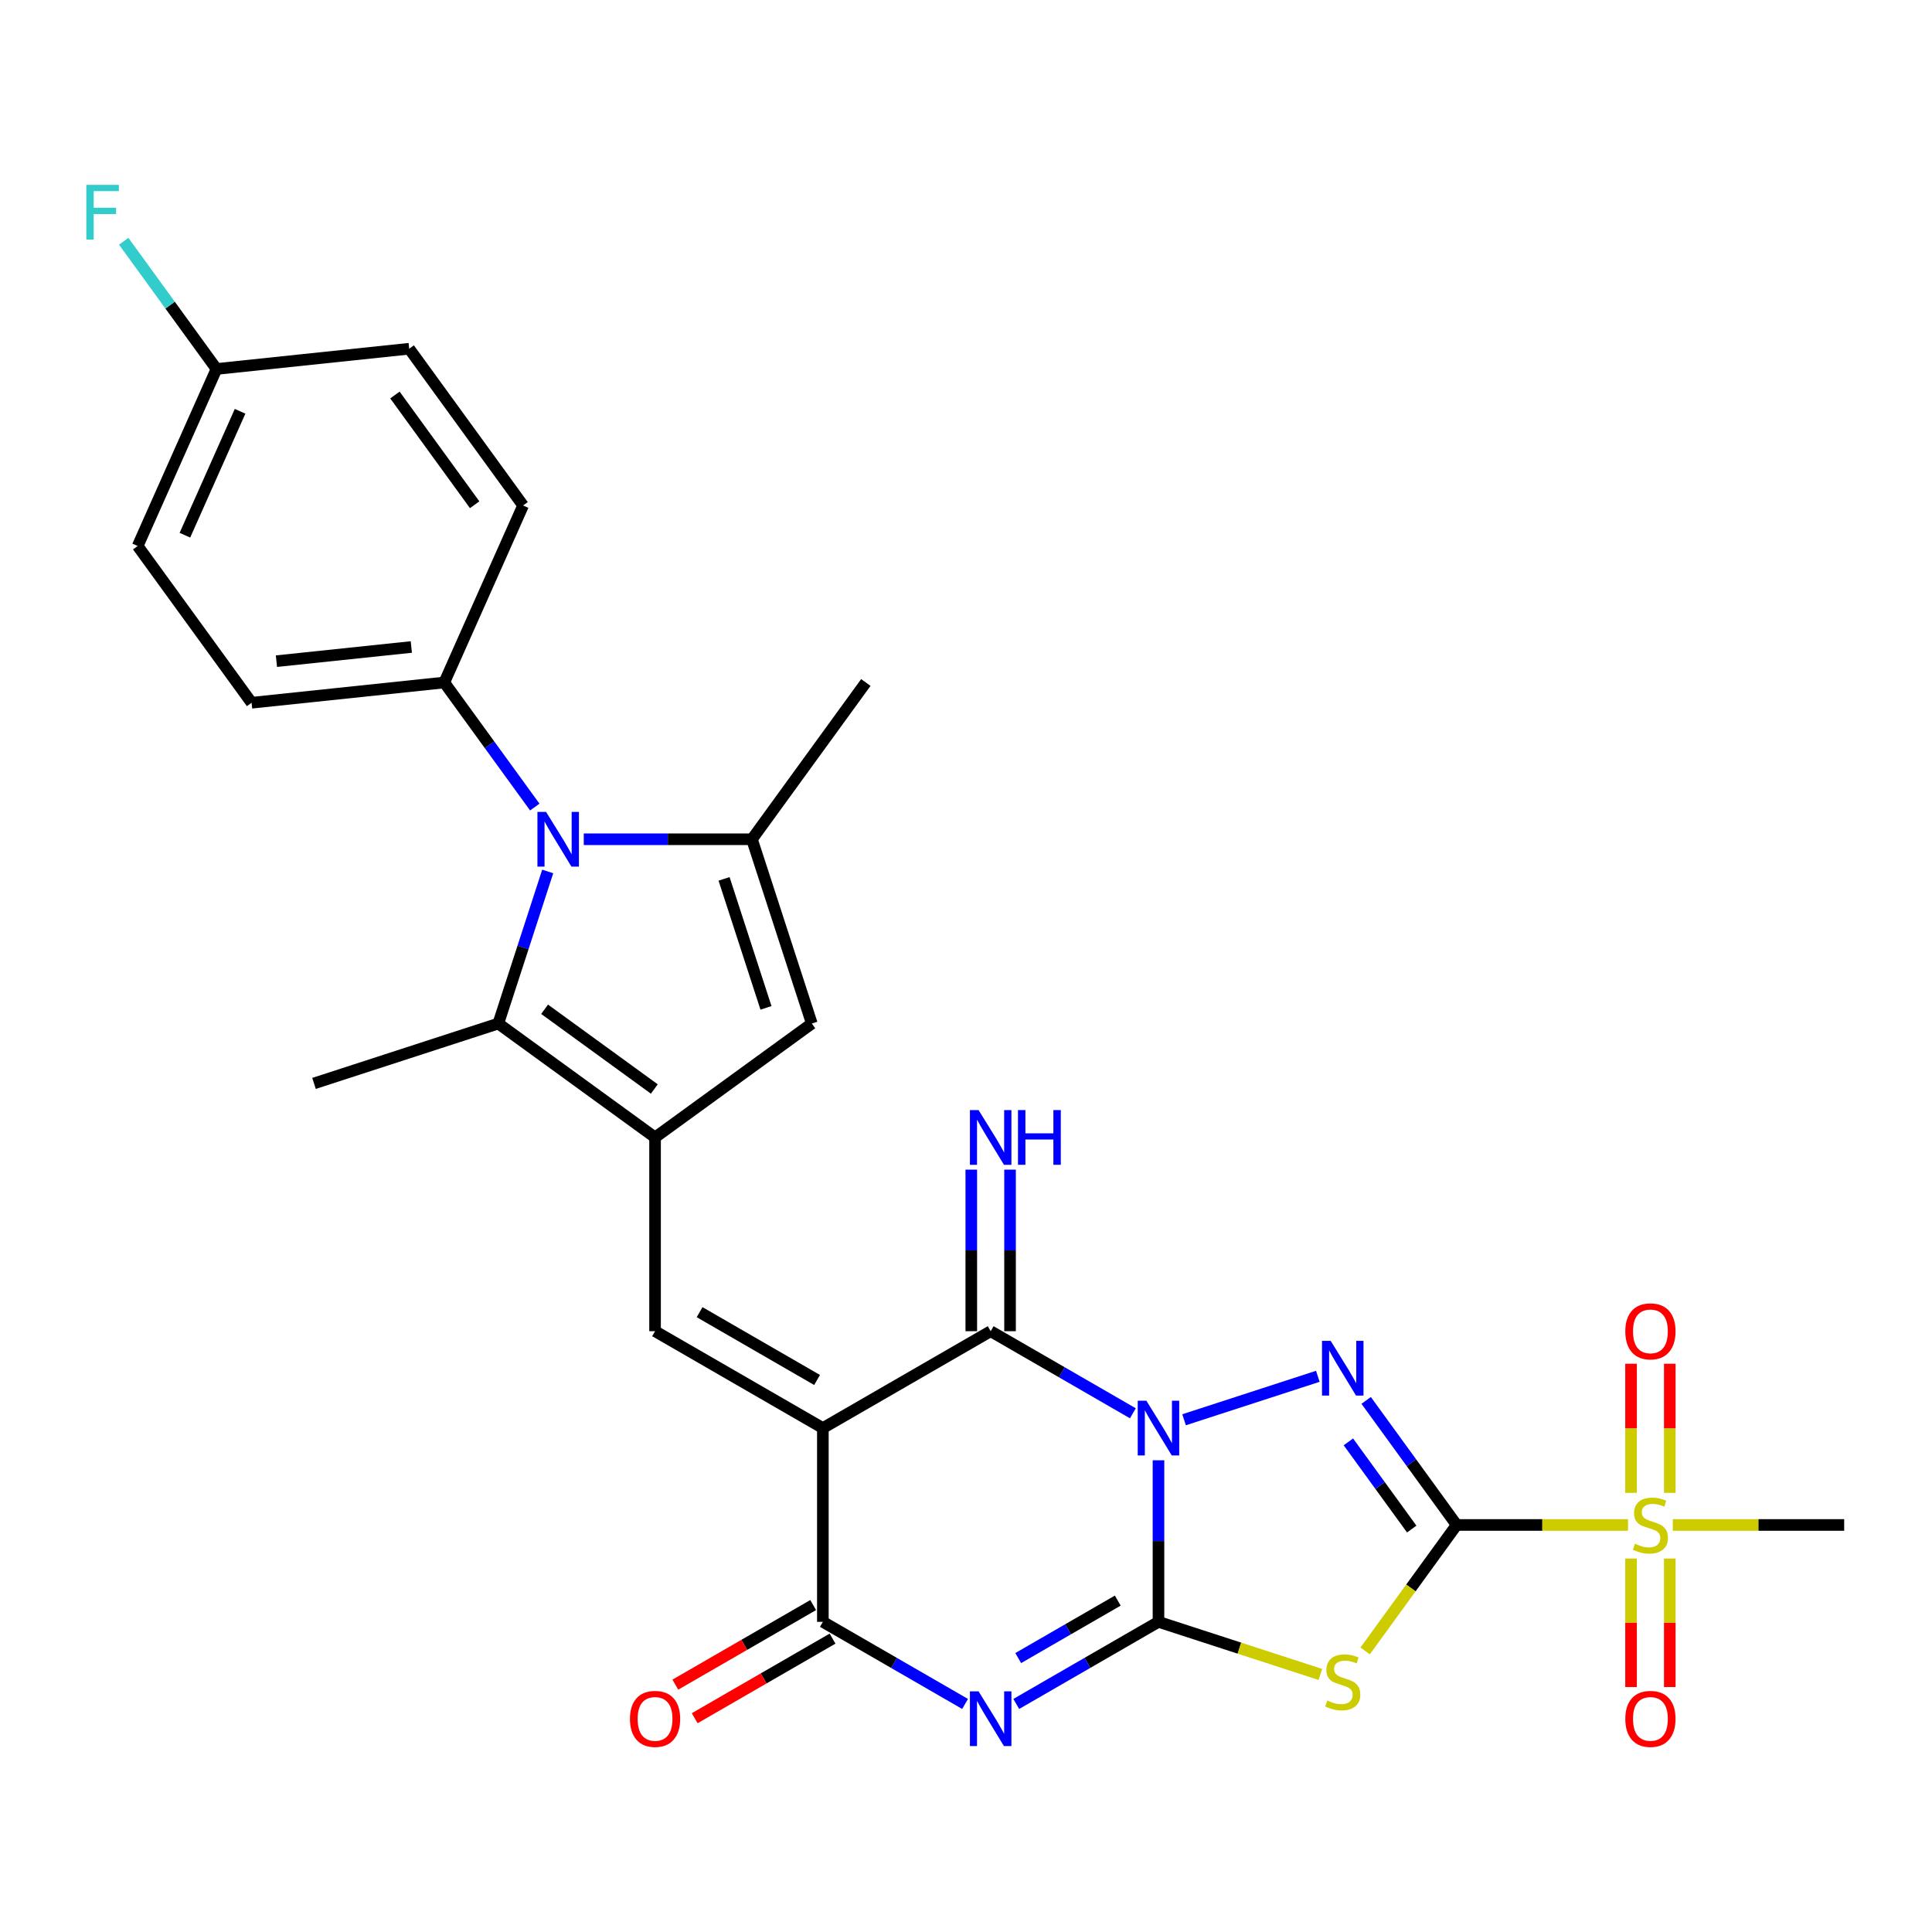 <?xml version='1.0' encoding='iso-8859-1'?>
<svg version='1.1' baseProfile='full'
              xmlns='http://www.w3.org/2000/svg'
                      xmlns:rdkit='http://www.rdkit.org/xml'
                      xmlns:xlink='http://www.w3.org/1999/xlink'
                  xml:space='preserve'
width='1000px' height='1000px' viewBox='0 0 1000 1000'>
<!-- END OF HEADER -->
<rect style='opacity:1.0;fill:#FFFFFF;stroke:none' width='1000' height='1000' x='0' y='0'> </rect>
<path class='bond-0' d='M 599.625,755.839 L 599.625,797.652' style='fill:none;fill-rule:evenodd;stroke:#0000FF;stroke-width:6px;stroke-linecap:butt;stroke-linejoin:miter;stroke-opacity:1' />
<path class='bond-0' d='M 599.625,797.652 L 599.625,839.464' style='fill:none;fill-rule:evenodd;stroke:#000000;stroke-width:6px;stroke-linecap:butt;stroke-linejoin:miter;stroke-opacity:1' />
<path class='bond-3' d='M 612.873,734.867 L 682.11,712.371' style='fill:none;fill-rule:evenodd;stroke:#0000FF;stroke-width:6px;stroke-linecap:butt;stroke-linejoin:miter;stroke-opacity:1' />
<path class='bond-6' d='M 586.378,731.523 L 549.574,710.274' style='fill:none;fill-rule:evenodd;stroke:#0000FF;stroke-width:6px;stroke-linecap:butt;stroke-linejoin:miter;stroke-opacity:1' />
<path class='bond-6' d='M 549.574,710.274 L 512.769,689.025' style='fill:none;fill-rule:evenodd;stroke:#000000;stroke-width:6px;stroke-linecap:butt;stroke-linejoin:miter;stroke-opacity:1' />
<path class='bond-4' d='M 599.625,839.464 L 562.821,860.713' style='fill:none;fill-rule:evenodd;stroke:#000000;stroke-width:6px;stroke-linecap:butt;stroke-linejoin:miter;stroke-opacity:1' />
<path class='bond-4' d='M 562.821,860.713 L 526.017,881.962' style='fill:none;fill-rule:evenodd;stroke:#0000FF;stroke-width:6px;stroke-linecap:butt;stroke-linejoin:miter;stroke-opacity:1' />
<path class='bond-4' d='M 578.555,828.468 L 552.792,843.342' style='fill:none;fill-rule:evenodd;stroke:#000000;stroke-width:6px;stroke-linecap:butt;stroke-linejoin:miter;stroke-opacity:1' />
<path class='bond-4' d='M 552.792,843.342 L 527.029,858.216' style='fill:none;fill-rule:evenodd;stroke:#0000FF;stroke-width:6px;stroke-linecap:butt;stroke-linejoin:miter;stroke-opacity:1' />
<path class='bond-5' d='M 599.625,839.464 L 641.524,853.078' style='fill:none;fill-rule:evenodd;stroke:#000000;stroke-width:6px;stroke-linecap:butt;stroke-linejoin:miter;stroke-opacity:1' />
<path class='bond-5' d='M 641.524,853.078 L 683.422,866.692' style='fill:none;fill-rule:evenodd;stroke:#CCCC00;stroke-width:6px;stroke-linecap:butt;stroke-linejoin:miter;stroke-opacity:1' />
<path class='bond-1' d='M 753.96,789.318 L 730.539,757.082' style='fill:none;fill-rule:evenodd;stroke:#000000;stroke-width:6px;stroke-linecap:butt;stroke-linejoin:miter;stroke-opacity:1' />
<path class='bond-1' d='M 730.539,757.082 L 707.119,724.847' style='fill:none;fill-rule:evenodd;stroke:#0000FF;stroke-width:6px;stroke-linecap:butt;stroke-linejoin:miter;stroke-opacity:1' />
<path class='bond-1' d='M 730.706,791.437 L 714.312,768.873' style='fill:none;fill-rule:evenodd;stroke:#000000;stroke-width:6px;stroke-linecap:butt;stroke-linejoin:miter;stroke-opacity:1' />
<path class='bond-1' d='M 714.312,768.873 L 697.917,746.308' style='fill:none;fill-rule:evenodd;stroke:#0000FF;stroke-width:6px;stroke-linecap:butt;stroke-linejoin:miter;stroke-opacity:1' />
<path class='bond-8' d='M 753.96,789.318 L 798.313,789.318' style='fill:none;fill-rule:evenodd;stroke:#000000;stroke-width:6px;stroke-linecap:butt;stroke-linejoin:miter;stroke-opacity:1' />
<path class='bond-8' d='M 798.313,789.318 L 842.665,789.318' style='fill:none;fill-rule:evenodd;stroke:#CCCC00;stroke-width:6px;stroke-linecap:butt;stroke-linejoin:miter;stroke-opacity:1' />
<path class='bond-29' d='M 753.96,789.318 L 730.278,821.913' style='fill:none;fill-rule:evenodd;stroke:#000000;stroke-width:6px;stroke-linecap:butt;stroke-linejoin:miter;stroke-opacity:1' />
<path class='bond-29' d='M 730.278,821.913 L 706.597,854.508' style='fill:none;fill-rule:evenodd;stroke:#CCCC00;stroke-width:6px;stroke-linecap:butt;stroke-linejoin:miter;stroke-opacity:1' />
<path class='bond-2' d='M 425.913,739.172 L 512.769,689.025' style='fill:none;fill-rule:evenodd;stroke:#000000;stroke-width:6px;stroke-linecap:butt;stroke-linejoin:miter;stroke-opacity:1' />
<path class='bond-7' d='M 425.913,739.172 L 425.913,839.464' style='fill:none;fill-rule:evenodd;stroke:#000000;stroke-width:6px;stroke-linecap:butt;stroke-linejoin:miter;stroke-opacity:1' />
<path class='bond-11' d='M 425.913,739.172 L 339.057,689.025' style='fill:none;fill-rule:evenodd;stroke:#000000;stroke-width:6px;stroke-linecap:butt;stroke-linejoin:miter;stroke-opacity:1' />
<path class='bond-11' d='M 422.914,714.278 L 362.115,679.176' style='fill:none;fill-rule:evenodd;stroke:#000000;stroke-width:6px;stroke-linecap:butt;stroke-linejoin:miter;stroke-opacity:1' />
<path class='bond-30' d='M 499.522,881.962 L 462.718,860.713' style='fill:none;fill-rule:evenodd;stroke:#0000FF;stroke-width:6px;stroke-linecap:butt;stroke-linejoin:miter;stroke-opacity:1' />
<path class='bond-30' d='M 462.718,860.713 L 425.913,839.464' style='fill:none;fill-rule:evenodd;stroke:#000000;stroke-width:6px;stroke-linecap:butt;stroke-linejoin:miter;stroke-opacity:1' />
<path class='bond-15' d='M 522.799,689.025 L 522.799,647.213' style='fill:none;fill-rule:evenodd;stroke:#000000;stroke-width:6px;stroke-linecap:butt;stroke-linejoin:miter;stroke-opacity:1' />
<path class='bond-15' d='M 522.799,647.213 L 522.799,605.4' style='fill:none;fill-rule:evenodd;stroke:#0000FF;stroke-width:6px;stroke-linecap:butt;stroke-linejoin:miter;stroke-opacity:1' />
<path class='bond-15' d='M 502.74,689.025 L 502.74,647.213' style='fill:none;fill-rule:evenodd;stroke:#000000;stroke-width:6px;stroke-linecap:butt;stroke-linejoin:miter;stroke-opacity:1' />
<path class='bond-15' d='M 502.74,647.213 L 502.74,605.4' style='fill:none;fill-rule:evenodd;stroke:#0000FF;stroke-width:6px;stroke-linecap:butt;stroke-linejoin:miter;stroke-opacity:1' />
<path class='bond-19' d='M 420.899,830.779 L 385.224,851.375' style='fill:none;fill-rule:evenodd;stroke:#000000;stroke-width:6px;stroke-linecap:butt;stroke-linejoin:miter;stroke-opacity:1' />
<path class='bond-19' d='M 385.224,851.375 L 349.55,871.972' style='fill:none;fill-rule:evenodd;stroke:#FF0000;stroke-width:6px;stroke-linecap:butt;stroke-linejoin:miter;stroke-opacity:1' />
<path class='bond-19' d='M 430.928,848.15 L 395.254,868.747' style='fill:none;fill-rule:evenodd;stroke:#000000;stroke-width:6px;stroke-linecap:butt;stroke-linejoin:miter;stroke-opacity:1' />
<path class='bond-19' d='M 395.254,868.747 L 359.579,889.343' style='fill:none;fill-rule:evenodd;stroke:#FF0000;stroke-width:6px;stroke-linecap:butt;stroke-linejoin:miter;stroke-opacity:1' />
<path class='bond-17' d='M 864.282,772.691 L 864.282,739.284' style='fill:none;fill-rule:evenodd;stroke:#CCCC00;stroke-width:6px;stroke-linecap:butt;stroke-linejoin:miter;stroke-opacity:1' />
<path class='bond-17' d='M 864.282,739.284 L 864.282,705.877' style='fill:none;fill-rule:evenodd;stroke:#FF0000;stroke-width:6px;stroke-linecap:butt;stroke-linejoin:miter;stroke-opacity:1' />
<path class='bond-17' d='M 844.223,772.691 L 844.223,739.284' style='fill:none;fill-rule:evenodd;stroke:#CCCC00;stroke-width:6px;stroke-linecap:butt;stroke-linejoin:miter;stroke-opacity:1' />
<path class='bond-17' d='M 844.223,739.284 L 844.223,705.877' style='fill:none;fill-rule:evenodd;stroke:#FF0000;stroke-width:6px;stroke-linecap:butt;stroke-linejoin:miter;stroke-opacity:1' />
<path class='bond-18' d='M 844.223,806.705 L 844.223,839.962' style='fill:none;fill-rule:evenodd;stroke:#CCCC00;stroke-width:6px;stroke-linecap:butt;stroke-linejoin:miter;stroke-opacity:1' />
<path class='bond-18' d='M 844.223,839.962 L 844.223,873.218' style='fill:none;fill-rule:evenodd;stroke:#FF0000;stroke-width:6px;stroke-linecap:butt;stroke-linejoin:miter;stroke-opacity:1' />
<path class='bond-18' d='M 864.282,806.705 L 864.282,839.962' style='fill:none;fill-rule:evenodd;stroke:#CCCC00;stroke-width:6px;stroke-linecap:butt;stroke-linejoin:miter;stroke-opacity:1' />
<path class='bond-18' d='M 864.282,839.962 L 864.282,873.218' style='fill:none;fill-rule:evenodd;stroke:#FF0000;stroke-width:6px;stroke-linecap:butt;stroke-linejoin:miter;stroke-opacity:1' />
<path class='bond-22' d='M 865.84,789.318 L 910.193,789.318' style='fill:none;fill-rule:evenodd;stroke:#CCCC00;stroke-width:6px;stroke-linecap:butt;stroke-linejoin:miter;stroke-opacity:1' />
<path class='bond-22' d='M 910.193,789.318 L 954.545,789.318' style='fill:none;fill-rule:evenodd;stroke:#000000;stroke-width:6px;stroke-linecap:butt;stroke-linejoin:miter;stroke-opacity:1' />
<path class='bond-9' d='M 339.057,588.733 L 339.057,689.025' style='fill:none;fill-rule:evenodd;stroke:#000000;stroke-width:6px;stroke-linecap:butt;stroke-linejoin:miter;stroke-opacity:1' />
<path class='bond-13' d='M 339.057,588.733 L 257.919,529.782' style='fill:none;fill-rule:evenodd;stroke:#000000;stroke-width:6px;stroke-linecap:butt;stroke-linejoin:miter;stroke-opacity:1' />
<path class='bond-13' d='M 338.677,563.662 L 281.88,522.397' style='fill:none;fill-rule:evenodd;stroke:#000000;stroke-width:6px;stroke-linecap:butt;stroke-linejoin:miter;stroke-opacity:1' />
<path class='bond-14' d='M 339.057,588.733 L 420.196,529.782' style='fill:none;fill-rule:evenodd;stroke:#000000;stroke-width:6px;stroke-linecap:butt;stroke-linejoin:miter;stroke-opacity:1' />
<path class='bond-10' d='M 283.495,451.065 L 270.707,490.424' style='fill:none;fill-rule:evenodd;stroke:#0000FF;stroke-width:6px;stroke-linecap:butt;stroke-linejoin:miter;stroke-opacity:1' />
<path class='bond-10' d='M 270.707,490.424 L 257.919,529.782' style='fill:none;fill-rule:evenodd;stroke:#000000;stroke-width:6px;stroke-linecap:butt;stroke-linejoin:miter;stroke-opacity:1' />
<path class='bond-16' d='M 276.801,417.731 L 253.381,385.495' style='fill:none;fill-rule:evenodd;stroke:#0000FF;stroke-width:6px;stroke-linecap:butt;stroke-linejoin:miter;stroke-opacity:1' />
<path class='bond-16' d='M 253.381,385.495 L 229.96,353.259' style='fill:none;fill-rule:evenodd;stroke:#000000;stroke-width:6px;stroke-linecap:butt;stroke-linejoin:miter;stroke-opacity:1' />
<path class='bond-31' d='M 302.158,434.398 L 345.681,434.398' style='fill:none;fill-rule:evenodd;stroke:#0000FF;stroke-width:6px;stroke-linecap:butt;stroke-linejoin:miter;stroke-opacity:1' />
<path class='bond-31' d='M 345.681,434.398 L 389.204,434.398' style='fill:none;fill-rule:evenodd;stroke:#000000;stroke-width:6px;stroke-linecap:butt;stroke-linejoin:miter;stroke-opacity:1' />
<path class='bond-12' d='M 389.204,434.398 L 420.196,529.782' style='fill:none;fill-rule:evenodd;stroke:#000000;stroke-width:6px;stroke-linecap:butt;stroke-linejoin:miter;stroke-opacity:1' />
<path class='bond-12' d='M 374.776,454.904 L 396.47,521.673' style='fill:none;fill-rule:evenodd;stroke:#000000;stroke-width:6px;stroke-linecap:butt;stroke-linejoin:miter;stroke-opacity:1' />
<path class='bond-24' d='M 389.204,434.398 L 448.154,353.259' style='fill:none;fill-rule:evenodd;stroke:#000000;stroke-width:6px;stroke-linecap:butt;stroke-linejoin:miter;stroke-opacity:1' />
<path class='bond-25' d='M 257.919,529.782 L 162.535,560.774' style='fill:none;fill-rule:evenodd;stroke:#000000;stroke-width:6px;stroke-linecap:butt;stroke-linejoin:miter;stroke-opacity:1' />
<path class='bond-20' d='M 229.96,353.259 L 130.217,363.743' style='fill:none;fill-rule:evenodd;stroke:#000000;stroke-width:6px;stroke-linecap:butt;stroke-linejoin:miter;stroke-opacity:1' />
<path class='bond-20' d='M 212.902,334.883 L 143.082,342.222' style='fill:none;fill-rule:evenodd;stroke:#000000;stroke-width:6px;stroke-linecap:butt;stroke-linejoin:miter;stroke-opacity:1' />
<path class='bond-21' d='M 229.96,353.259 L 270.753,261.637' style='fill:none;fill-rule:evenodd;stroke:#000000;stroke-width:6px;stroke-linecap:butt;stroke-linejoin:miter;stroke-opacity:1' />
<path class='bond-27' d='M 130.217,363.743 L 71.266,282.604' style='fill:none;fill-rule:evenodd;stroke:#000000;stroke-width:6px;stroke-linecap:butt;stroke-linejoin:miter;stroke-opacity:1' />
<path class='bond-26' d='M 270.753,261.637 L 211.802,180.499' style='fill:none;fill-rule:evenodd;stroke:#000000;stroke-width:6px;stroke-linecap:butt;stroke-linejoin:miter;stroke-opacity:1' />
<path class='bond-26' d='M 245.683,261.257 L 204.417,204.46' style='fill:none;fill-rule:evenodd;stroke:#000000;stroke-width:6px;stroke-linecap:butt;stroke-linejoin:miter;stroke-opacity:1' />
<path class='bond-23' d='M 112.059,190.982 L 211.802,180.499' style='fill:none;fill-rule:evenodd;stroke:#000000;stroke-width:6px;stroke-linecap:butt;stroke-linejoin:miter;stroke-opacity:1' />
<path class='bond-28' d='M 112.059,190.982 L 88.047,157.933' style='fill:none;fill-rule:evenodd;stroke:#000000;stroke-width:6px;stroke-linecap:butt;stroke-linejoin:miter;stroke-opacity:1' />
<path class='bond-28' d='M 88.047,157.933 L 64.036,124.884' style='fill:none;fill-rule:evenodd;stroke:#33CCCC;stroke-width:6px;stroke-linecap:butt;stroke-linejoin:miter;stroke-opacity:1' />
<path class='bond-32' d='M 112.059,190.982 L 71.266,282.604' style='fill:none;fill-rule:evenodd;stroke:#000000;stroke-width:6px;stroke-linecap:butt;stroke-linejoin:miter;stroke-opacity:1' />
<path class='bond-32' d='M 124.265,212.884 L 95.71,277.02' style='fill:none;fill-rule:evenodd;stroke:#000000;stroke-width:6px;stroke-linecap:butt;stroke-linejoin:miter;stroke-opacity:1' />
<path  class='atom-0' d='M 593.365 725.012
L 602.645 740.012
Q 603.565 741.492, 605.045 744.172
Q 606.525 746.852, 606.605 747.012
L 606.605 725.012
L 610.365 725.012
L 610.365 753.332
L 606.485 753.332
L 596.525 736.932
Q 595.365 735.012, 594.125 732.812
Q 592.925 730.612, 592.565 729.932
L 592.565 753.332
L 588.885 753.332
L 588.885 725.012
L 593.365 725.012
' fill='#0000FF'/>
<path  class='atom-4' d='M 688.749 694.019
L 698.029 709.019
Q 698.949 710.499, 700.429 713.179
Q 701.909 715.859, 701.989 716.019
L 701.989 694.019
L 705.749 694.019
L 705.749 722.339
L 701.869 722.339
L 691.909 705.939
Q 690.749 704.019, 689.509 701.819
Q 688.309 699.619, 687.949 698.939
L 687.949 722.339
L 684.269 722.339
L 684.269 694.019
L 688.749 694.019
' fill='#0000FF'/>
<path  class='atom-5' d='M 506.509 875.451
L 515.789 890.451
Q 516.709 891.931, 518.189 894.611
Q 519.669 897.291, 519.749 897.451
L 519.749 875.451
L 523.509 875.451
L 523.509 903.771
L 519.629 903.771
L 509.669 887.371
Q 508.509 885.451, 507.269 883.251
Q 506.069 881.051, 505.709 880.371
L 505.709 903.771
L 502.029 903.771
L 502.029 875.451
L 506.509 875.451
' fill='#0000FF'/>
<path  class='atom-6' d='M 687.009 880.177
Q 687.329 880.297, 688.649 880.857
Q 689.969 881.417, 691.409 881.777
Q 692.889 882.097, 694.329 882.097
Q 697.009 882.097, 698.569 880.817
Q 700.129 879.497, 700.129 877.217
Q 700.129 875.657, 699.329 874.697
Q 698.569 873.737, 697.369 873.217
Q 696.169 872.697, 694.169 872.097
Q 691.649 871.337, 690.129 870.617
Q 688.649 869.897, 687.569 868.377
Q 686.529 866.857, 686.529 864.297
Q 686.529 860.737, 688.929 858.537
Q 691.369 856.337, 696.169 856.337
Q 699.449 856.337, 703.169 857.897
L 702.249 860.977
Q 698.849 859.577, 696.289 859.577
Q 693.529 859.577, 692.009 860.737
Q 690.489 861.857, 690.529 863.817
Q 690.529 865.337, 691.289 866.257
Q 692.089 867.177, 693.209 867.697
Q 694.369 868.217, 696.289 868.817
Q 698.849 869.617, 700.369 870.417
Q 701.889 871.217, 702.969 872.857
Q 704.089 874.457, 704.089 877.217
Q 704.089 881.137, 701.449 883.257
Q 698.849 885.337, 694.489 885.337
Q 691.969 885.337, 690.049 884.777
Q 688.169 884.257, 685.929 883.337
L 687.009 880.177
' fill='#CCCC00'/>
<path  class='atom-9' d='M 846.253 799.038
Q 846.573 799.158, 847.893 799.718
Q 849.213 800.278, 850.653 800.638
Q 852.133 800.958, 853.573 800.958
Q 856.253 800.958, 857.813 799.678
Q 859.373 798.358, 859.373 796.078
Q 859.373 794.518, 858.573 793.558
Q 857.813 792.598, 856.613 792.078
Q 855.413 791.558, 853.413 790.958
Q 850.893 790.198, 849.373 789.478
Q 847.893 788.758, 846.813 787.238
Q 845.773 785.718, 845.773 783.158
Q 845.773 779.598, 848.173 777.398
Q 850.613 775.198, 855.413 775.198
Q 858.693 775.198, 862.413 776.758
L 861.493 779.838
Q 858.093 778.438, 855.533 778.438
Q 852.773 778.438, 851.253 779.598
Q 849.733 780.718, 849.773 782.678
Q 849.773 784.198, 850.533 785.118
Q 851.333 786.038, 852.453 786.558
Q 853.613 787.078, 855.533 787.678
Q 858.093 788.478, 859.613 789.278
Q 861.133 790.078, 862.213 791.718
Q 863.333 793.318, 863.333 796.078
Q 863.333 799.998, 860.693 802.118
Q 858.093 804.198, 853.733 804.198
Q 851.213 804.198, 849.293 803.638
Q 847.413 803.118, 845.173 802.198
L 846.253 799.038
' fill='#CCCC00'/>
<path  class='atom-11' d='M 282.651 420.238
L 291.931 435.238
Q 292.851 436.718, 294.331 439.398
Q 295.811 442.078, 295.891 442.238
L 295.891 420.238
L 299.651 420.238
L 299.651 448.558
L 295.771 448.558
L 285.811 432.158
Q 284.651 430.238, 283.411 428.038
Q 282.211 425.838, 281.851 425.158
L 281.851 448.558
L 278.171 448.558
L 278.171 420.238
L 282.651 420.238
' fill='#0000FF'/>
<path  class='atom-16' d='M 506.509 574.573
L 515.789 589.573
Q 516.709 591.053, 518.189 593.733
Q 519.669 596.413, 519.749 596.573
L 519.749 574.573
L 523.509 574.573
L 523.509 602.893
L 519.629 602.893
L 509.669 586.493
Q 508.509 584.573, 507.269 582.373
Q 506.069 580.173, 505.709 579.493
L 505.709 602.893
L 502.029 602.893
L 502.029 574.573
L 506.509 574.573
' fill='#0000FF'/>
<path  class='atom-16' d='M 526.909 574.573
L 530.749 574.573
L 530.749 586.613
L 545.229 586.613
L 545.229 574.573
L 549.069 574.573
L 549.069 602.893
L 545.229 602.893
L 545.229 589.813
L 530.749 589.813
L 530.749 602.893
L 526.909 602.893
L 526.909 574.573
' fill='#0000FF'/>
<path  class='atom-18' d='M 841.253 689.105
Q 841.253 682.305, 844.613 678.505
Q 847.973 674.705, 854.253 674.705
Q 860.533 674.705, 863.893 678.505
Q 867.253 682.305, 867.253 689.105
Q 867.253 695.985, 863.853 699.905
Q 860.453 703.785, 854.253 703.785
Q 848.013 703.785, 844.613 699.905
Q 841.253 696.025, 841.253 689.105
M 854.253 700.585
Q 858.573 700.585, 860.893 697.705
Q 863.253 694.785, 863.253 689.105
Q 863.253 683.545, 860.893 680.745
Q 858.573 677.905, 854.253 677.905
Q 849.933 677.905, 847.573 680.705
Q 845.253 683.505, 845.253 689.105
Q 845.253 694.825, 847.573 697.705
Q 849.933 700.585, 854.253 700.585
' fill='#FF0000'/>
<path  class='atom-19' d='M 841.253 889.691
Q 841.253 882.891, 844.613 879.091
Q 847.973 875.291, 854.253 875.291
Q 860.533 875.291, 863.893 879.091
Q 867.253 882.891, 867.253 889.691
Q 867.253 896.571, 863.853 900.491
Q 860.453 904.371, 854.253 904.371
Q 848.013 904.371, 844.613 900.491
Q 841.253 896.611, 841.253 889.691
M 854.253 901.171
Q 858.573 901.171, 860.893 898.291
Q 863.253 895.371, 863.253 889.691
Q 863.253 884.131, 860.893 881.331
Q 858.573 878.491, 854.253 878.491
Q 849.933 878.491, 847.573 881.291
Q 845.253 884.091, 845.253 889.691
Q 845.253 895.411, 847.573 898.291
Q 849.933 901.171, 854.253 901.171
' fill='#FF0000'/>
<path  class='atom-20' d='M 326.057 889.691
Q 326.057 882.891, 329.417 879.091
Q 332.777 875.291, 339.057 875.291
Q 345.337 875.291, 348.697 879.091
Q 352.057 882.891, 352.057 889.691
Q 352.057 896.571, 348.657 900.491
Q 345.257 904.371, 339.057 904.371
Q 332.817 904.371, 329.417 900.491
Q 326.057 896.611, 326.057 889.691
M 339.057 901.171
Q 343.377 901.171, 345.697 898.291
Q 348.057 895.371, 348.057 889.691
Q 348.057 884.131, 345.697 881.331
Q 343.377 878.491, 339.057 878.491
Q 334.737 878.491, 332.377 881.291
Q 330.057 884.091, 330.057 889.691
Q 330.057 895.411, 332.377 898.291
Q 334.737 901.171, 339.057 901.171
' fill='#FF0000'/>
<path  class='atom-29' d='M 44.689 95.684
L 61.529 95.684
L 61.529 98.924
L 48.489 98.924
L 48.489 107.524
L 60.089 107.524
L 60.089 110.804
L 48.489 110.804
L 48.489 124.004
L 44.689 124.004
L 44.689 95.684
' fill='#33CCCC'/>
</svg>
